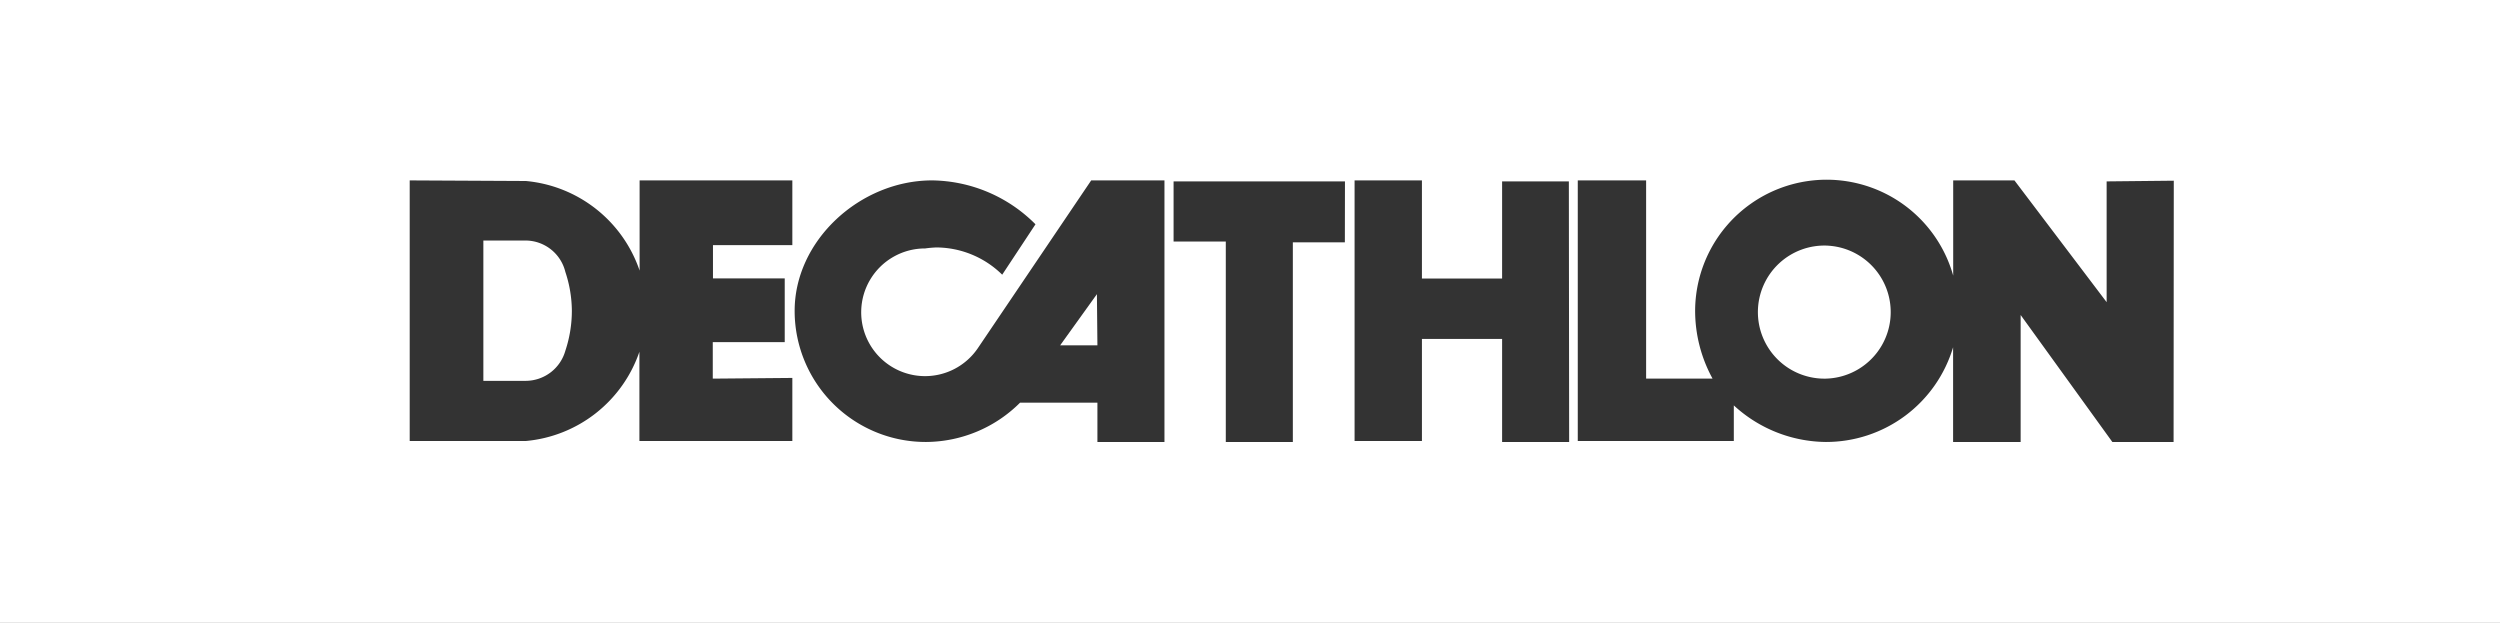 <svg id="Layer_1" data-name="Layer 1" xmlns="http://www.w3.org/2000/svg" viewBox="0 0 249.45 62.15"><rect x="0" y="0" width="249.45" height="62.15" fill="#333333" stroke="none"/><defs><style>.cls-1{fill:#fff;}</style></defs><title>decathlon_2</title><path class="cls-1" d="M182.38,24.51a6.64,6.64,0,1,0-.2,13.27h0a6.64,6.64,0,0,0,.16-13.27Z"/><path class="cls-1" d="M0,0V62.15H249.45V0ZM79.06,24.46H71.14v3.32H78.3v6.36H71.12v3.64l7.94-.07V44H63.8v-8.9A13.24,13.24,0,0,1,52.5,44H40.88V18l11.59.06A13.26,13.26,0,0,1,63.82,27v-9H79.06ZM116.19,44.1H109.5l0-3.92h-7.72a13.37,13.37,0,0,1-9.38,3.92,13.08,13.08,0,0,1-13.11-13C79.24,24,85.83,18,93,18a14.78,14.78,0,0,1,10.32,4.38L100,27.41a9.42,9.42,0,0,0-6.55-2.72,10.73,10.73,0,0,0-1.14.1,6.37,6.37,0,1,0,5.32,9.86L108.88,18h7.31Zm18-19.92H129V44.1h-6.69v-20h-5.21v-6h17.1ZM156.57,44.1h-6.69V33.82h-8V44h-6.72V18h6.72v9.79h8V18.1h6.66l0-.07Zm60.31,0h-6.11l-9.15-12.67V44.1h-6.74V34.65a13.23,13.23,0,0,1-12.7,9.45A13.73,13.73,0,0,1,173,40.45V44H157.43V18h6.82V37.78h6.63A14.1,14.1,0,0,1,169.14,31a13.12,13.12,0,0,1,25.75-3.5V18H201l9.2,12.15V18.1l6.7-.07Z"/><polygon class="cls-1" points="109.5 34.46 109.45 29.35 105.78 34.46 109.5 34.46"/><path class="cls-1" d="M52.5,24H48.23V38H52.5a4.12,4.12,0,0,0,3.91-3v0a12.65,12.65,0,0,0,.65-4,12.47,12.47,0,0,0-.65-3.87A4.1,4.1,0,0,0,52.5,24Z"/></svg>